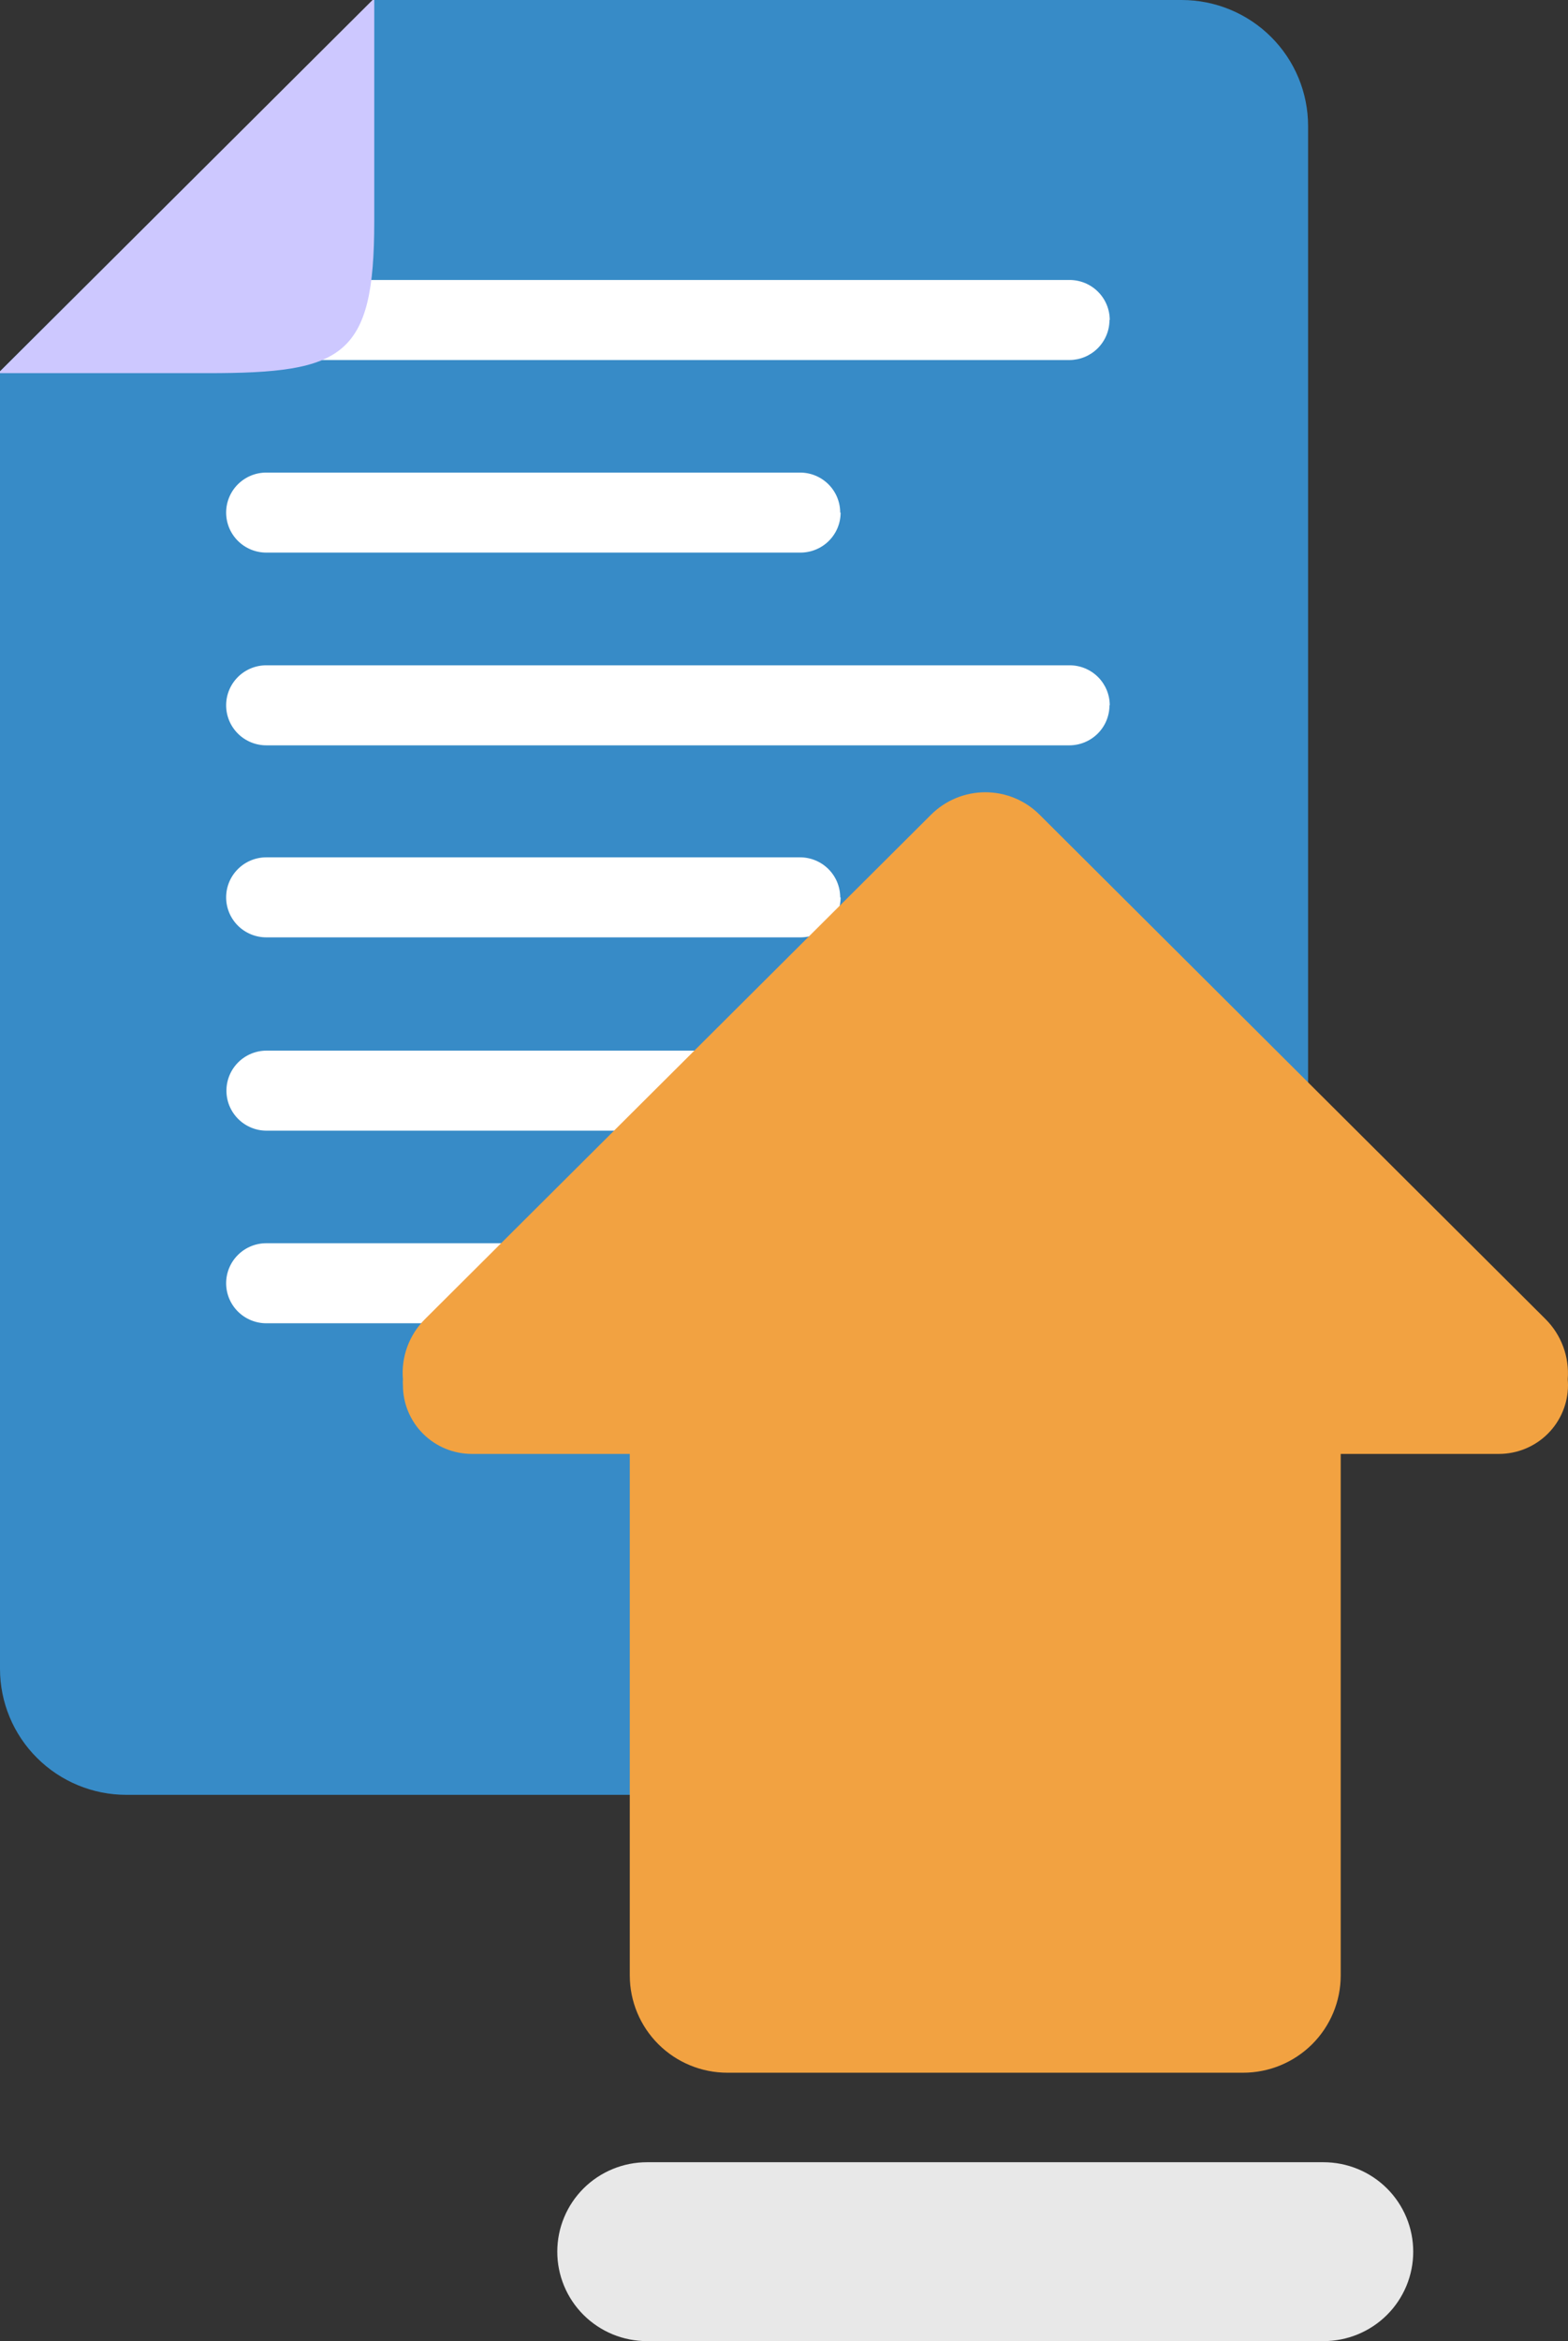 <svg width="63" height="94" viewBox="0 0 63 94" fill="none" xmlns="http://www.w3.org/2000/svg">
<rect x="0" y="0" width="63" height="94" fill="#333333" stroke="none"/>
<g clip-path="url(#clip0_1070_32814)">
<path d="M56.781 90.407C56.782 90.879 56.689 91.347 56.508 91.783C56.327 92.219 56.061 92.616 55.726 92.95C55.391 93.284 54.992 93.548 54.554 93.729C54.116 93.909 53.647 94.001 53.173 94.001H25.999C25.525 94.001 25.056 93.909 24.617 93.729C24.179 93.548 23.781 93.284 23.446 92.95C23.111 92.616 22.845 92.219 22.664 91.783C22.483 91.347 22.39 90.879 22.391 90.407C22.391 89.935 22.484 89.468 22.666 89.032C22.847 88.596 23.113 88.201 23.448 87.867C23.783 87.534 24.181 87.27 24.619 87.09C25.056 86.91 25.526 86.818 25.999 86.818H53.173C53.646 86.818 54.115 86.91 54.553 87.09C54.991 87.27 55.389 87.534 55.724 87.867C56.059 88.201 56.325 88.596 56.506 89.032C56.688 89.468 56.781 89.935 56.781 90.407Z" fill="#E8E8E8"/>
<path d="M47.484 0H14.992L0 14.91V67.008C-8.47762e-07 68.349 0.534 69.635 1.486 70.583C2.437 71.532 3.727 72.066 5.073 72.067H47.484C48.83 72.066 50.12 71.532 51.071 70.583C52.023 69.635 52.557 68.349 52.557 67.008V5.059C52.557 3.718 52.023 2.432 51.071 1.484C50.12 0.535 48.83 0.002 47.484 0Z" fill="#378BC7"/>
<path d="M44.577 12.849C44.577 13.273 44.408 13.68 44.108 13.981C43.808 14.282 43.401 14.453 42.975 14.456H10.711C10.283 14.456 9.873 14.287 9.57 13.985C9.268 13.684 9.098 13.275 9.098 12.849C9.098 12.638 9.139 12.429 9.22 12.234C9.302 12.039 9.42 11.862 9.57 11.713C9.72 11.564 9.898 11.445 10.094 11.364C10.289 11.284 10.499 11.242 10.711 11.242H42.975C43.187 11.242 43.396 11.284 43.592 11.364C43.788 11.445 43.966 11.564 44.115 11.713C44.265 11.862 44.384 12.039 44.465 12.234C44.546 12.429 44.588 12.638 44.588 12.849H44.577Z" fill="white"/>
<path d="M33.775 20.581C33.775 21.008 33.605 21.416 33.302 21.718C32.999 22.019 32.589 22.188 32.161 22.188H10.7C10.272 22.188 9.861 22.019 9.559 21.718C9.256 21.416 9.086 21.008 9.086 20.581C9.086 20.37 9.128 20.162 9.209 19.966C9.29 19.772 9.409 19.594 9.559 19.445C9.709 19.296 9.887 19.178 10.082 19.097C10.278 19.016 10.488 18.975 10.7 18.975H32.144C32.356 18.975 32.566 19.016 32.762 19.097C32.957 19.178 33.135 19.296 33.285 19.445C33.435 19.594 33.554 19.772 33.635 19.966C33.716 20.162 33.758 20.37 33.758 20.581H33.775Z" fill="white"/>
<path d="M44.577 28.32C44.577 28.531 44.535 28.74 44.454 28.935C44.373 29.13 44.254 29.307 44.104 29.456C43.954 29.605 43.776 29.723 43.581 29.804C43.385 29.885 43.175 29.927 42.964 29.927H10.7C10.272 29.927 9.861 29.757 9.559 29.456C9.256 29.154 9.086 28.746 9.086 28.32C9.086 27.893 9.256 27.485 9.559 27.183C9.861 26.882 10.272 26.713 10.7 26.713H42.975C43.403 26.713 43.813 26.882 44.116 27.183C44.418 27.485 44.588 27.893 44.588 28.32H44.577Z" fill="white"/>
<path d="M33.775 36.031C33.775 36.457 33.605 36.865 33.302 37.167C32.999 37.468 32.589 37.637 32.161 37.637H10.7C10.272 37.637 9.861 37.468 9.559 37.167C9.256 36.865 9.086 36.457 9.086 36.031C9.086 35.605 9.256 35.196 9.559 34.895C9.861 34.593 10.272 34.424 10.7 34.424H32.144C32.572 34.424 32.982 34.593 33.285 34.895C33.587 35.196 33.758 35.605 33.758 36.031H33.775Z" fill="white"/>
<path d="M44.577 43.792C44.577 44.217 44.408 44.623 44.108 44.925C43.808 45.225 43.401 45.396 42.975 45.399H10.711C10.499 45.399 10.289 45.358 10.094 45.277C9.898 45.196 9.72 45.078 9.57 44.928C9.42 44.779 9.302 44.602 9.22 44.407C9.139 44.212 9.098 44.003 9.098 43.792C9.098 43.366 9.268 42.958 9.57 42.656C9.873 42.355 10.283 42.185 10.711 42.185H42.975C43.403 42.185 43.813 42.355 44.115 42.656C44.418 42.958 44.588 43.366 44.588 43.792H44.577Z" fill="white"/>
<path d="M33.775 51.525C33.775 51.951 33.605 52.36 33.302 52.661C32.999 52.962 32.589 53.132 32.161 53.132H10.7C10.272 53.132 9.861 52.962 9.559 52.661C9.256 52.36 9.086 51.951 9.086 51.525C9.086 51.099 9.256 50.69 9.559 50.389C9.861 50.087 10.272 49.918 10.7 49.918H32.144C32.572 49.918 32.982 50.087 33.285 50.389C33.587 50.69 33.758 51.099 33.758 51.525H33.775Z" fill="white"/>
<path d="M62.989 55.38C63.024 54.937 62.963 54.491 62.808 54.073C62.654 53.656 62.41 53.276 62.094 52.962L41.766 32.709C41.48 32.425 41.141 32.198 40.767 32.044C40.394 31.89 39.993 31.811 39.589 31.811C39.184 31.811 38.784 31.89 38.41 32.044C38.037 32.198 37.697 32.425 37.411 32.709L17.078 52.962C16.762 53.276 16.518 53.655 16.365 54.073C16.211 54.491 16.151 54.937 16.189 55.38C16.183 55.46 16.183 55.54 16.189 55.619C16.189 56.351 16.481 57.053 17 57.57C17.52 58.088 18.225 58.378 18.959 58.378H25.304V79.323C25.305 80.358 25.719 81.35 26.455 82.082C27.19 82.813 28.186 83.224 29.226 83.224H49.946C50.986 83.224 51.982 82.813 52.718 82.082C53.453 81.35 53.867 80.358 53.868 79.323V58.378H60.224C60.959 58.378 61.665 58.088 62.185 57.571C62.706 57.053 62.999 56.351 63 55.619C63 55.539 62.994 55.46 62.989 55.38Z" fill="#F2A241"/>
<path d="M14.969 0L0 14.91V14.983H8.351C13.806 14.983 15.037 14.331 15.037 8.891V0H14.969Z" fill="#CDC8FF"/>
</g>
<defs>
<clipPath id="clip0_1070_32814">
<rect width="63" height="94" fill="white"/>
</clipPath>
</defs>
</svg>
